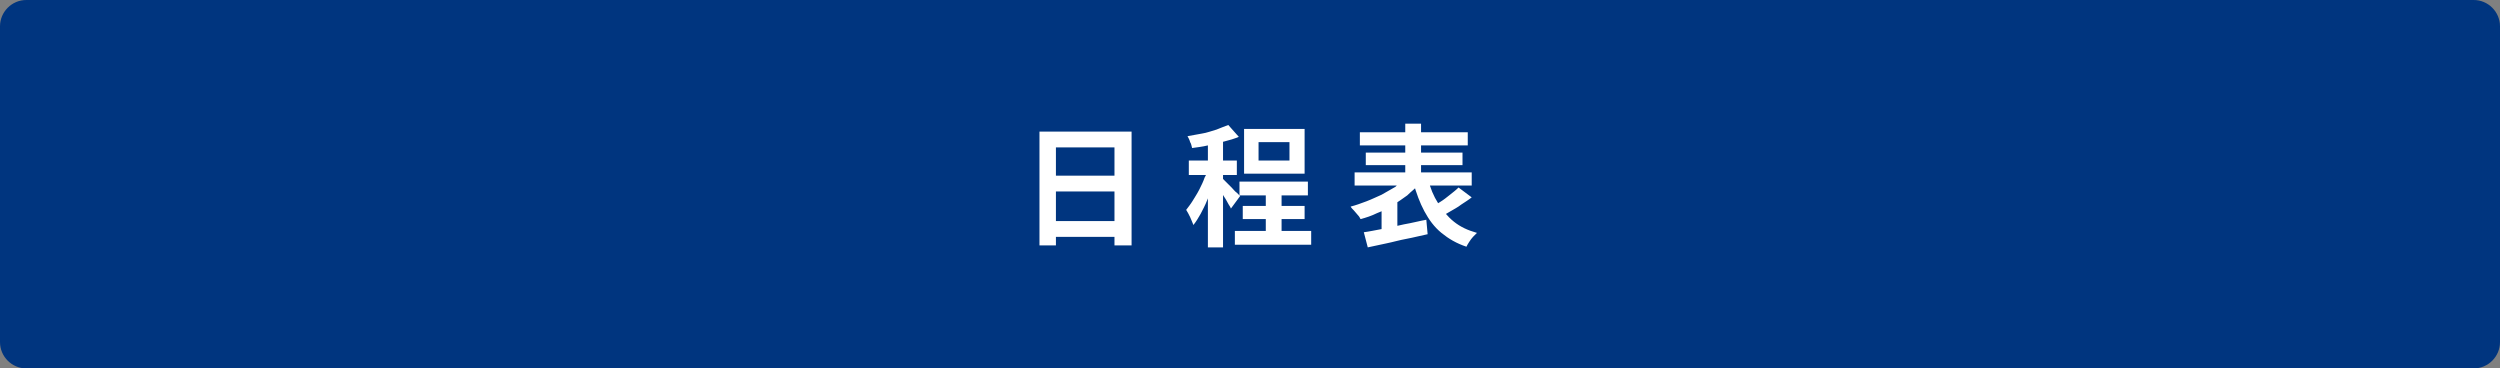 <?xml version="1.0" encoding="utf-8"?>
<!-- Generator: Adobe Illustrator 27.4.1, SVG Export Plug-In . SVG Version: 6.00 Build 0)  -->
<svg version="1.1" id="レイヤー_1" xmlns="http://www.w3.org/2000/svg" xmlns:xlink="http://www.w3.org/1999/xlink" x="0px"
	 y="0px" viewBox="0 0 380 56" style="enable-background:new 0 0 380 56;" xml:space="preserve">
<rect x="0" y="0" width="380" height="56" fill="#808080" stroke="none"/>
<style type="text/css">
	.st0{fill:#00357F;}
	.st1{fill:#FFFFFF;}
</style>
<g>
	<path class="st0" d="M4,55.4c-1.9,0-3.4-1.5-3.4-3.4V4c0-1.9,1.5-3.4,3.4-3.4h372c1.9,0,3.4,1.5,3.4,3.4v48c0,1.9-1.5,3.4-3.4,3.4
		H4z"/>
	<path class="st0" d="M376,1.1c1.6,0,2.9,1.3,2.9,2.9v48c0,1.6-1.3,2.9-2.9,2.9H4c-1.6,0-2.9-1.3-2.9-2.9V4c0-1.6,1.3-2.9,2.9-2.9
		H376 M376,0H4C1.8,0,0,1.8,0,4v48c0,2.2,1.8,4,4,4h372c2.2,0,4-1.8,4-4V4C380,1.8,378.2,0,376,0L376,0z"/>
</g>
<g>
	<g>
		<path class="st1" d="M158,20h14v17.3h-2.6V22.4h-8.9v14.9H158V20z M159.7,26.7h10.8v2.4h-10.8V26.7z M159.7,33.6h10.8V36h-10.8
			V33.6z"/>
		<path class="st1" d="M183.7,25.3l1.4,0.6c-0.2,0.7-0.4,1.5-0.7,2.2c-0.3,0.8-0.6,1.5-0.9,2.3c-0.3,0.8-0.7,1.5-1,2.1
			c-0.4,0.7-0.7,1.2-1.1,1.7c-0.1-0.3-0.3-0.7-0.5-1.2c-0.2-0.4-0.4-0.8-0.6-1.1c0.3-0.4,0.7-0.9,1-1.4s0.7-1.1,1-1.7
			c0.3-0.6,0.6-1.2,0.8-1.8C183.4,26.5,183.6,25.9,183.7,25.3z M186.7,19l1.6,1.8c-0.7,0.3-1.4,0.5-2.2,0.7
			c-0.8,0.2-1.6,0.4-2.5,0.6c-0.8,0.2-1.7,0.3-2.4,0.4c-0.1-0.3-0.1-0.6-0.3-0.9c-0.1-0.4-0.3-0.7-0.4-0.9c0.7-0.1,1.5-0.3,2.2-0.4
			s1.5-0.4,2.2-0.6C185.6,19.4,186.2,19.2,186.7,19z M180.7,24.4h7.3v2.2h-7.3V24.4z M183.6,20.7h2.3v16.9h-2.3V20.7z M185.9,27.2
			c0.1,0.1,0.3,0.3,0.5,0.5c0.2,0.2,0.5,0.5,0.8,0.8c0.3,0.3,0.5,0.6,0.8,0.8c0.2,0.2,0.4,0.4,0.5,0.5l-1.4,1.9
			c-0.1-0.3-0.3-0.5-0.5-0.9s-0.4-0.7-0.6-1s-0.4-0.7-0.6-1c-0.2-0.3-0.4-0.6-0.6-0.8L185.9,27.2z M187.7,35.1h11.6v2.1h-11.6V35.1z
			 M188.4,27.6h10.4v2.1h-10.4V27.6z M188.9,31.3h9.4v2h-9.4V31.3z M189.1,19.6h9.2v6.8h-9.2V19.6z M191.3,21.6v2.8h4.7v-2.8H191.3z
			 M192.4,28.4h2.4v8.1h-2.4V28.4z"/>
		<path class="st1" d="M213.6,27l2.1,1c-0.5,0.6-1.2,1.1-1.8,1.7c-0.7,0.5-1.4,1-2.2,1.5c-0.8,0.5-1.6,0.9-2.4,1.2
			c-0.8,0.4-1.7,0.7-2.5,0.9c-0.1-0.2-0.2-0.4-0.4-0.6c-0.2-0.2-0.4-0.5-0.6-0.7c-0.2-0.2-0.4-0.4-0.5-0.6c0.8-0.2,1.6-0.5,2.4-0.8
			c0.8-0.3,1.6-0.7,2.3-1c0.7-0.4,1.4-0.8,2.1-1.2C212.6,27.9,213.2,27.4,213.6,27z M205.9,26.2h17.8v2h-17.8V26.2z M206.7,20.1
			h16.4v2h-16.4V20.1z M207.3,35.3c0.8-0.1,1.7-0.3,2.8-0.5c1-0.2,2.1-0.4,3.3-0.7c1.2-0.2,2.3-0.5,3.4-0.7l0.2,2.2
			c-1,0.2-2.1,0.5-3.2,0.7s-2.1,0.5-3.1,0.7s-1.9,0.4-2.8,0.6L207.3,35.3z M207.6,23.2h14.7v1.9h-14.7V23.2z M210,31.3l1.6-1.6
			l0.8,0.2v5.7H210V31.3z M213.6,18.8h2.4v9.1h-2.4V18.8z M217.1,27.3c0.3,1.3,0.8,2.5,1.5,3.6s1.4,2,2.4,2.8c1,0.8,2.1,1.3,3.5,1.7
			c-0.2,0.2-0.4,0.4-0.6,0.6c-0.2,0.2-0.4,0.5-0.6,0.8c-0.2,0.3-0.3,0.5-0.4,0.7c-1.5-0.5-2.7-1.2-3.8-2.1s-1.9-2-2.6-3.3
			c-0.7-1.3-1.2-2.7-1.7-4.4L217.1,27.3z M221.7,28.5l2,1.5c-0.5,0.4-1,0.7-1.6,1.1c-0.5,0.4-1.1,0.7-1.6,1c-0.5,0.3-1,0.6-1.5,0.8
			l-1.5-1.3c0.4-0.3,0.9-0.6,1.4-0.9s1-0.7,1.5-1.1S221.3,28.9,221.7,28.5z"/>
	</g>
</g>
<g>
</g>
<g>
</g>
<g>
</g>
<g>
</g>
<g>
</g>
<g>
</g>
<g>
</g>
<g>
</g>
<g>
</g>
<g>
</g>
<g>
</g>
<g>
</g>
<g>
</g>
<g>
</g>
<g>
</g>
</svg>
